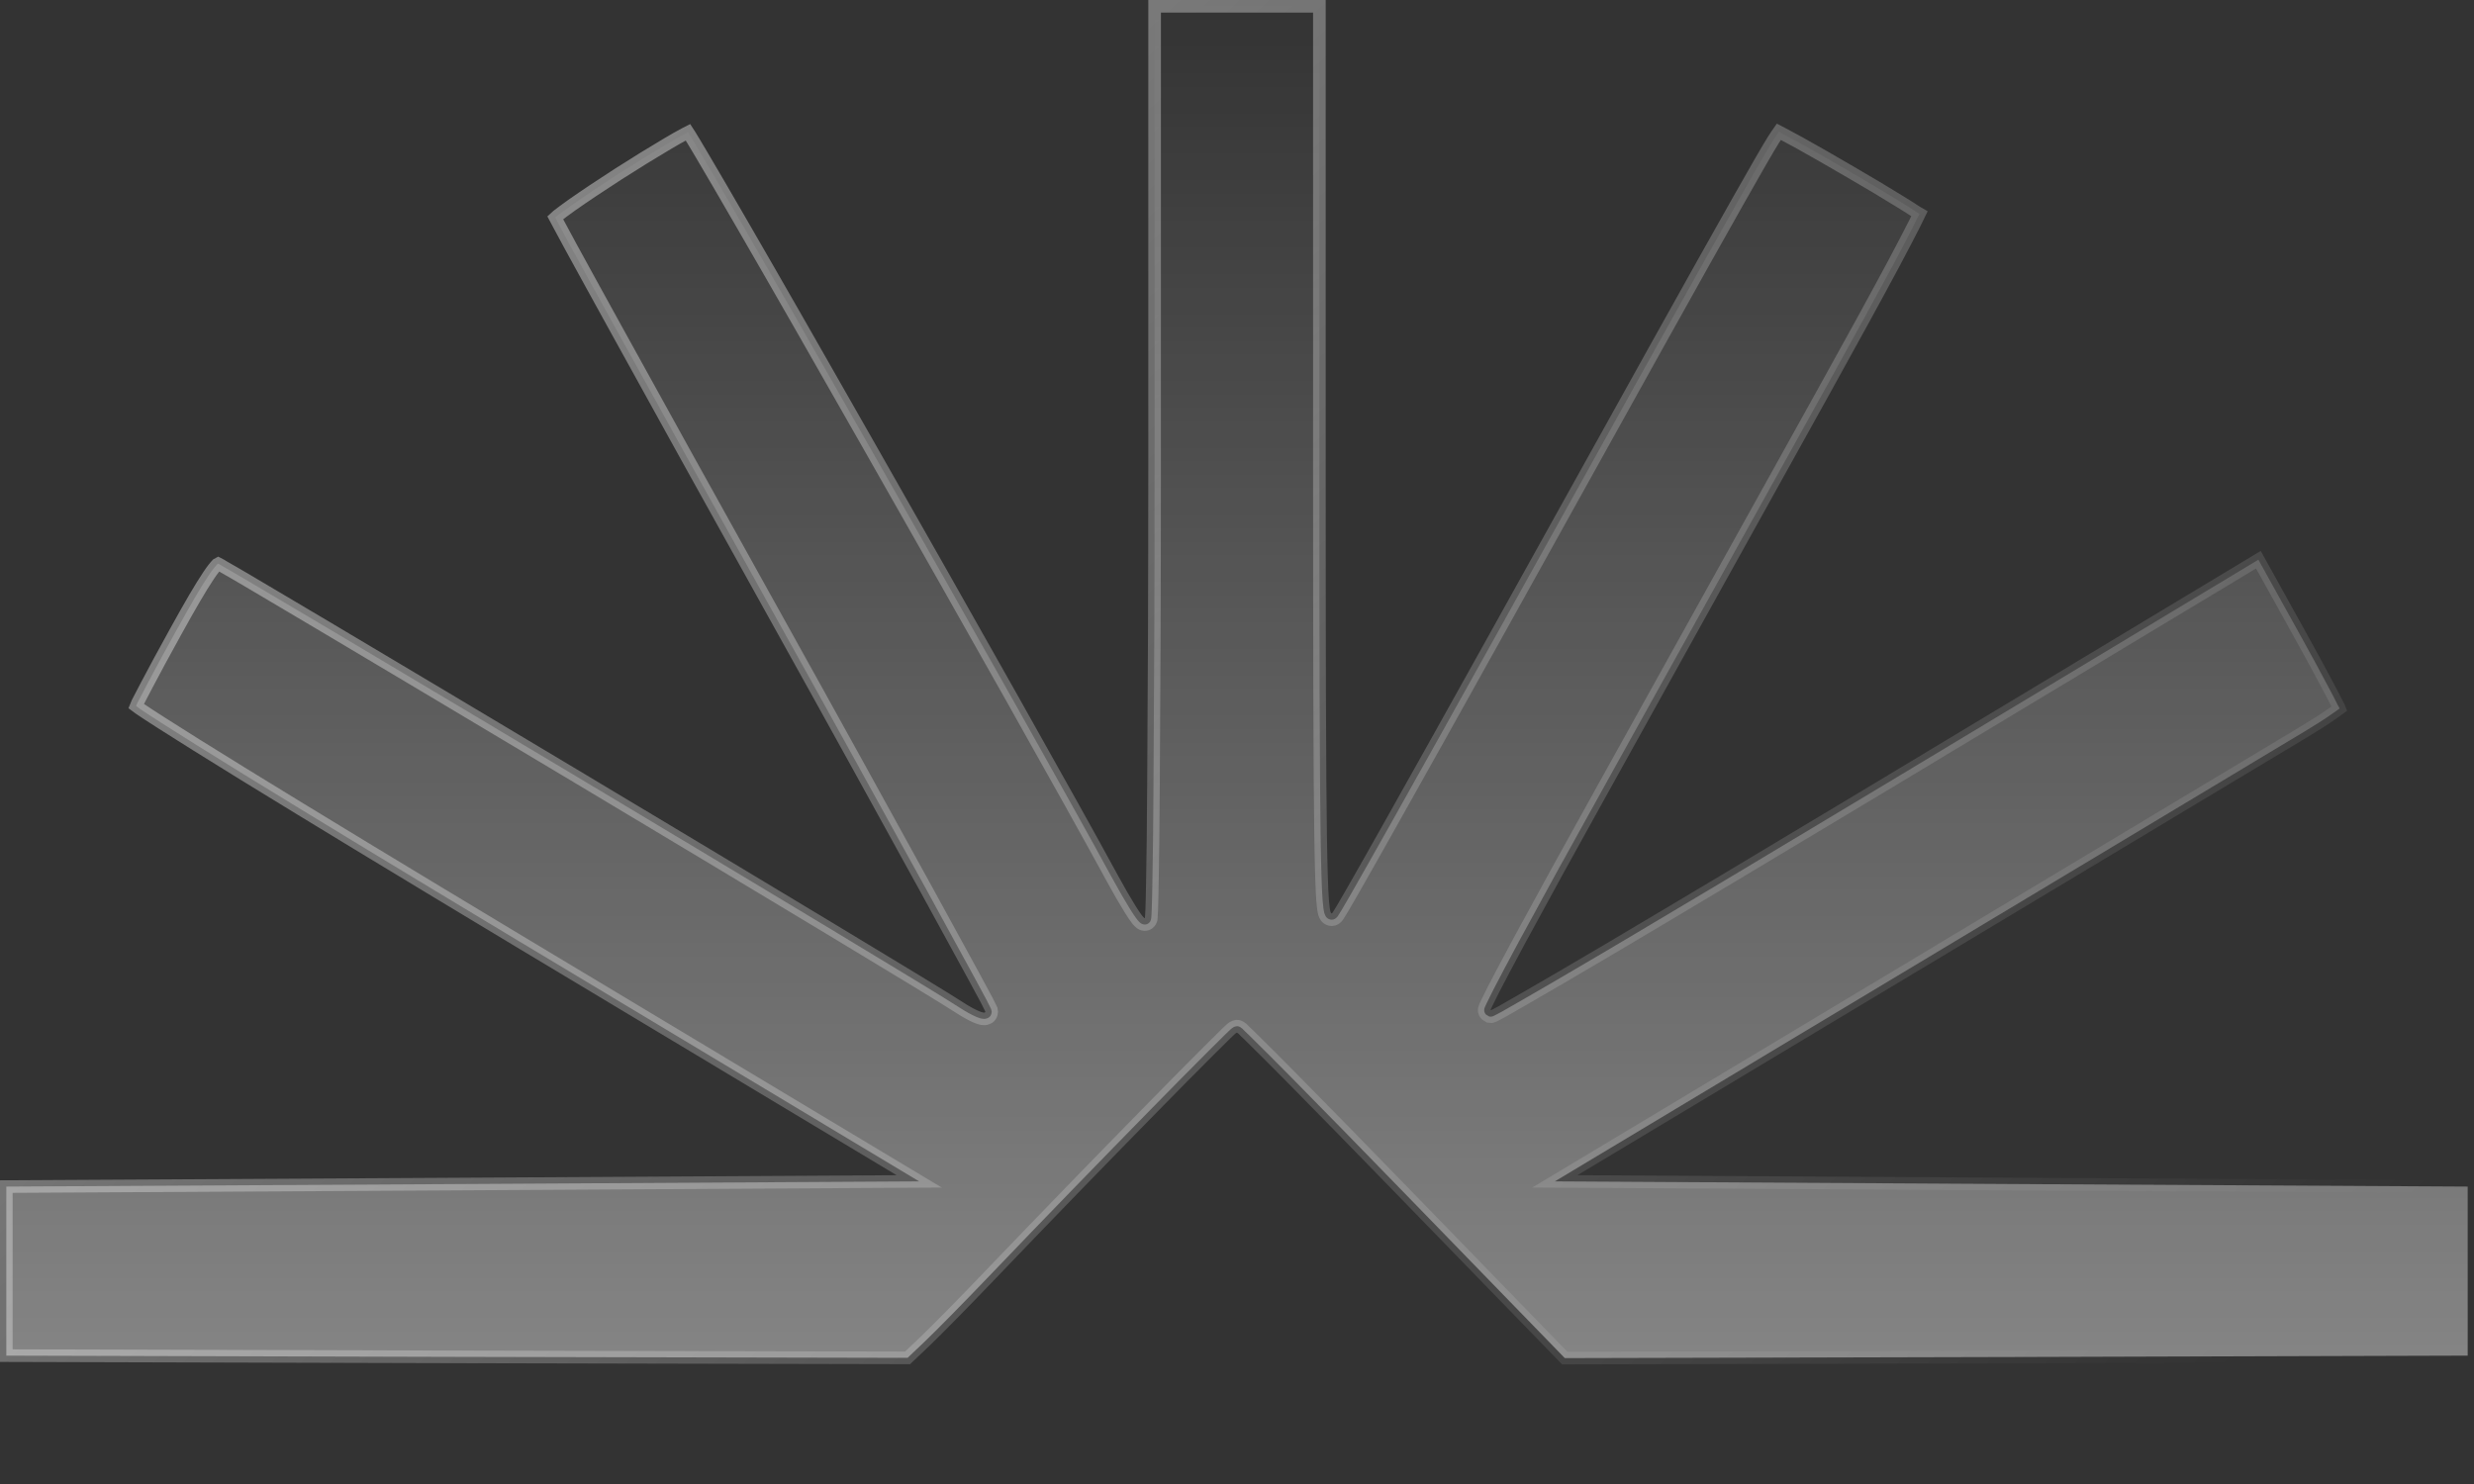 <svg width="20" height="12" viewBox="0 0 20 12" fill="none" xmlns="http://www.w3.org/2000/svg">
<rect x="0" y="0" width="20" height="12" fill="#333333" stroke="none"/>
<path opacity="0.4" d="M1.764 4.558C1.762 4.559 1.759 4.561 1.756 4.563C1.739 4.581 1.715 4.61 1.685 4.656C1.623 4.748 1.538 4.894 1.421 5.106C1.33 5.27 1.247 5.424 1.186 5.54C1.155 5.598 1.13 5.646 1.112 5.682C1.107 5.692 1.103 5.7 1.1 5.708C1.107 5.713 1.116 5.721 1.127 5.729C1.167 5.756 1.227 5.796 1.306 5.846C1.462 5.946 1.689 6.088 1.97 6.261C2.532 6.607 3.309 7.078 4.164 7.592L7.274 9.459L7.431 9.553L7.248 9.554L3.624 9.575L0.051 9.595L0.051 10.962L3.679 10.972L7.337 10.98L7.48 10.844C7.567 10.761 7.804 10.52 8.006 10.309C8.438 9.857 8.922 9.359 9.301 8.973C9.49 8.78 9.653 8.615 9.771 8.498C9.829 8.44 9.876 8.393 9.909 8.361C9.926 8.345 9.939 8.332 9.949 8.323C9.954 8.319 9.959 8.316 9.963 8.312C9.965 8.311 9.968 8.309 9.971 8.307C9.972 8.306 9.975 8.304 9.978 8.303L9.999 8.298C10.01 8.298 10.019 8.302 10.021 8.303C10.024 8.304 10.026 8.305 10.027 8.306C10.03 8.307 10.032 8.31 10.033 8.311C10.036 8.313 10.039 8.315 10.042 8.317C10.048 8.323 10.056 8.331 10.065 8.34C10.085 8.358 10.112 8.385 10.146 8.419C10.216 8.487 10.314 8.586 10.435 8.708C10.675 8.951 11.004 9.287 11.362 9.656L12.65 10.982L16.314 10.973L19.949 10.962L19.949 9.595L16.376 9.575L12.752 9.554L12.569 9.553L12.726 9.459L15.517 7.784C17.052 6.863 18.451 6.023 18.627 5.917C18.714 5.865 18.793 5.814 18.85 5.774C18.877 5.756 18.898 5.74 18.913 5.729C18.91 5.721 18.905 5.712 18.899 5.702C18.882 5.667 18.857 5.618 18.825 5.559C18.762 5.44 18.676 5.28 18.58 5.108L18.257 4.526L15.198 6.367C14.345 6.88 13.567 7.345 13.001 7.68C12.718 7.847 12.487 7.982 12.327 8.074C12.247 8.12 12.185 8.156 12.142 8.18C12.12 8.192 12.103 8.201 12.091 8.207C12.085 8.21 12.08 8.213 12.075 8.215C12.073 8.216 12.069 8.218 12.065 8.219C12.064 8.219 12.059 8.22 12.054 8.221C12.051 8.221 12.045 8.221 12.039 8.22L12.013 8.204C12.003 8.194 12 8.182 11.999 8.177C11.998 8.171 11.999 8.166 11.999 8.163C11.999 8.158 12 8.154 12.001 8.152C12.002 8.148 12.004 8.143 12.006 8.139C12.009 8.131 12.015 8.12 12.021 8.107C12.033 8.082 12.051 8.046 12.074 8C12.122 7.908 12.191 7.776 12.278 7.615C12.452 7.293 12.695 6.851 12.964 6.368C13.501 5.402 14.302 3.96 14.744 3.164C14.965 2.766 15.165 2.401 15.308 2.134C15.379 2 15.436 1.891 15.475 1.814C15.493 1.778 15.507 1.75 15.517 1.729C15.51 1.725 15.501 1.72 15.492 1.714C15.459 1.692 15.414 1.663 15.358 1.629C15.248 1.561 15.103 1.474 14.956 1.389C14.809 1.303 14.662 1.219 14.549 1.156C14.492 1.125 14.445 1.099 14.41 1.081C14.399 1.075 14.389 1.069 14.381 1.065C14.372 1.078 14.357 1.098 14.337 1.13C14.287 1.211 14.201 1.359 14.05 1.627C13.747 2.162 13.184 3.174 12.126 5.08C11.78 5.703 11.459 6.276 11.222 6.698C11.103 6.909 11.005 7.083 10.935 7.205C10.899 7.266 10.871 7.315 10.851 7.35C10.84 7.367 10.832 7.381 10.825 7.392C10.82 7.4 10.814 7.41 10.809 7.416C10.804 7.421 10.795 7.43 10.78 7.435C10.762 7.44 10.744 7.435 10.731 7.425C10.721 7.417 10.716 7.408 10.713 7.402C10.71 7.396 10.708 7.389 10.706 7.384C10.7 7.362 10.696 7.327 10.692 7.28C10.685 7.185 10.68 7.02 10.676 6.758C10.668 6.231 10.666 5.301 10.666 3.722L10.666 0.051L9.334 0.051L9.334 3.713C9.334 4.734 9.33 5.662 9.325 6.335C9.323 6.671 9.32 6.944 9.316 7.133C9.315 7.227 9.312 7.301 9.311 7.352C9.31 7.376 9.309 7.396 9.308 7.409C9.307 7.416 9.306 7.423 9.306 7.428C9.305 7.43 9.305 7.434 9.304 7.438C9.303 7.44 9.301 7.446 9.298 7.452C9.296 7.455 9.281 7.477 9.252 7.476C9.235 7.475 9.223 7.466 9.22 7.464C9.215 7.46 9.21 7.455 9.207 7.452C9.201 7.445 9.193 7.437 9.187 7.428C9.172 7.409 9.155 7.381 9.135 7.35C9.095 7.286 9.045 7.199 8.993 7.104C8.663 6.496 7.807 4.978 7.029 3.612C6.641 2.93 6.272 2.284 5.998 1.811C5.861 1.574 5.748 1.38 5.668 1.245C5.628 1.178 5.597 1.125 5.575 1.09C5.57 1.082 5.566 1.075 5.562 1.069C5.554 1.073 5.544 1.079 5.532 1.085C5.496 1.104 5.448 1.131 5.393 1.164C5.281 1.23 5.138 1.318 4.999 1.407C4.859 1.497 4.723 1.588 4.622 1.659C4.572 1.695 4.531 1.725 4.503 1.747C4.497 1.751 4.492 1.755 4.488 1.759C4.494 1.77 4.501 1.784 4.51 1.801C4.534 1.846 4.569 1.911 4.614 1.994C4.705 2.16 4.835 2.398 4.996 2.689C5.317 3.273 5.76 4.071 6.245 4.943C6.731 5.816 7.171 6.615 7.491 7.197C7.651 7.488 7.781 7.726 7.871 7.892C7.916 7.974 7.951 8.04 7.975 8.085C7.986 8.108 7.996 8.126 8.002 8.139C8.005 8.145 8.008 8.151 8.01 8.155C8.011 8.157 8.012 8.16 8.013 8.162C8.013 8.163 8.013 8.166 8.014 8.168C8.014 8.17 8.017 8.175 8.017 8.182C8.017 8.191 8.014 8.203 8.007 8.214C8 8.225 7.989 8.231 7.98 8.234C7.965 8.241 7.951 8.239 7.943 8.238C7.927 8.236 7.908 8.229 7.891 8.222C7.854 8.206 7.805 8.179 7.753 8.145C7.583 8.033 6.096 7.138 4.642 6.268C3.915 5.833 3.197 5.405 2.657 5.084C2.387 4.924 2.162 4.79 2.002 4.696C1.922 4.649 1.859 4.612 1.814 4.587C1.793 4.574 1.776 4.564 1.764 4.558Z" fill="url(#paint0_linear_269_10489)" stroke="url(#paint1_linear_269_10489)" stroke-width="0.102"/>
<defs>
<linearGradient id="paint0_linear_269_10489" x1="10" y1="8.74228e-07" x2="10" y2="11.034" gradientUnits="userSpaceOnUse">
<stop stop-color="white" stop-opacity="0"/>
<stop offset="1" stop-color="white"/>
</linearGradient>
<linearGradient id="paint1_linear_269_10489" x1="5.845" y1="6.60894e-08" x2="16.861" y2="12.131" gradientUnits="userSpaceOnUse">
<stop stop-color="white"/>
<stop offset="1" stop-color="white" stop-opacity="0"/>
</linearGradient>
</defs>
</svg>
